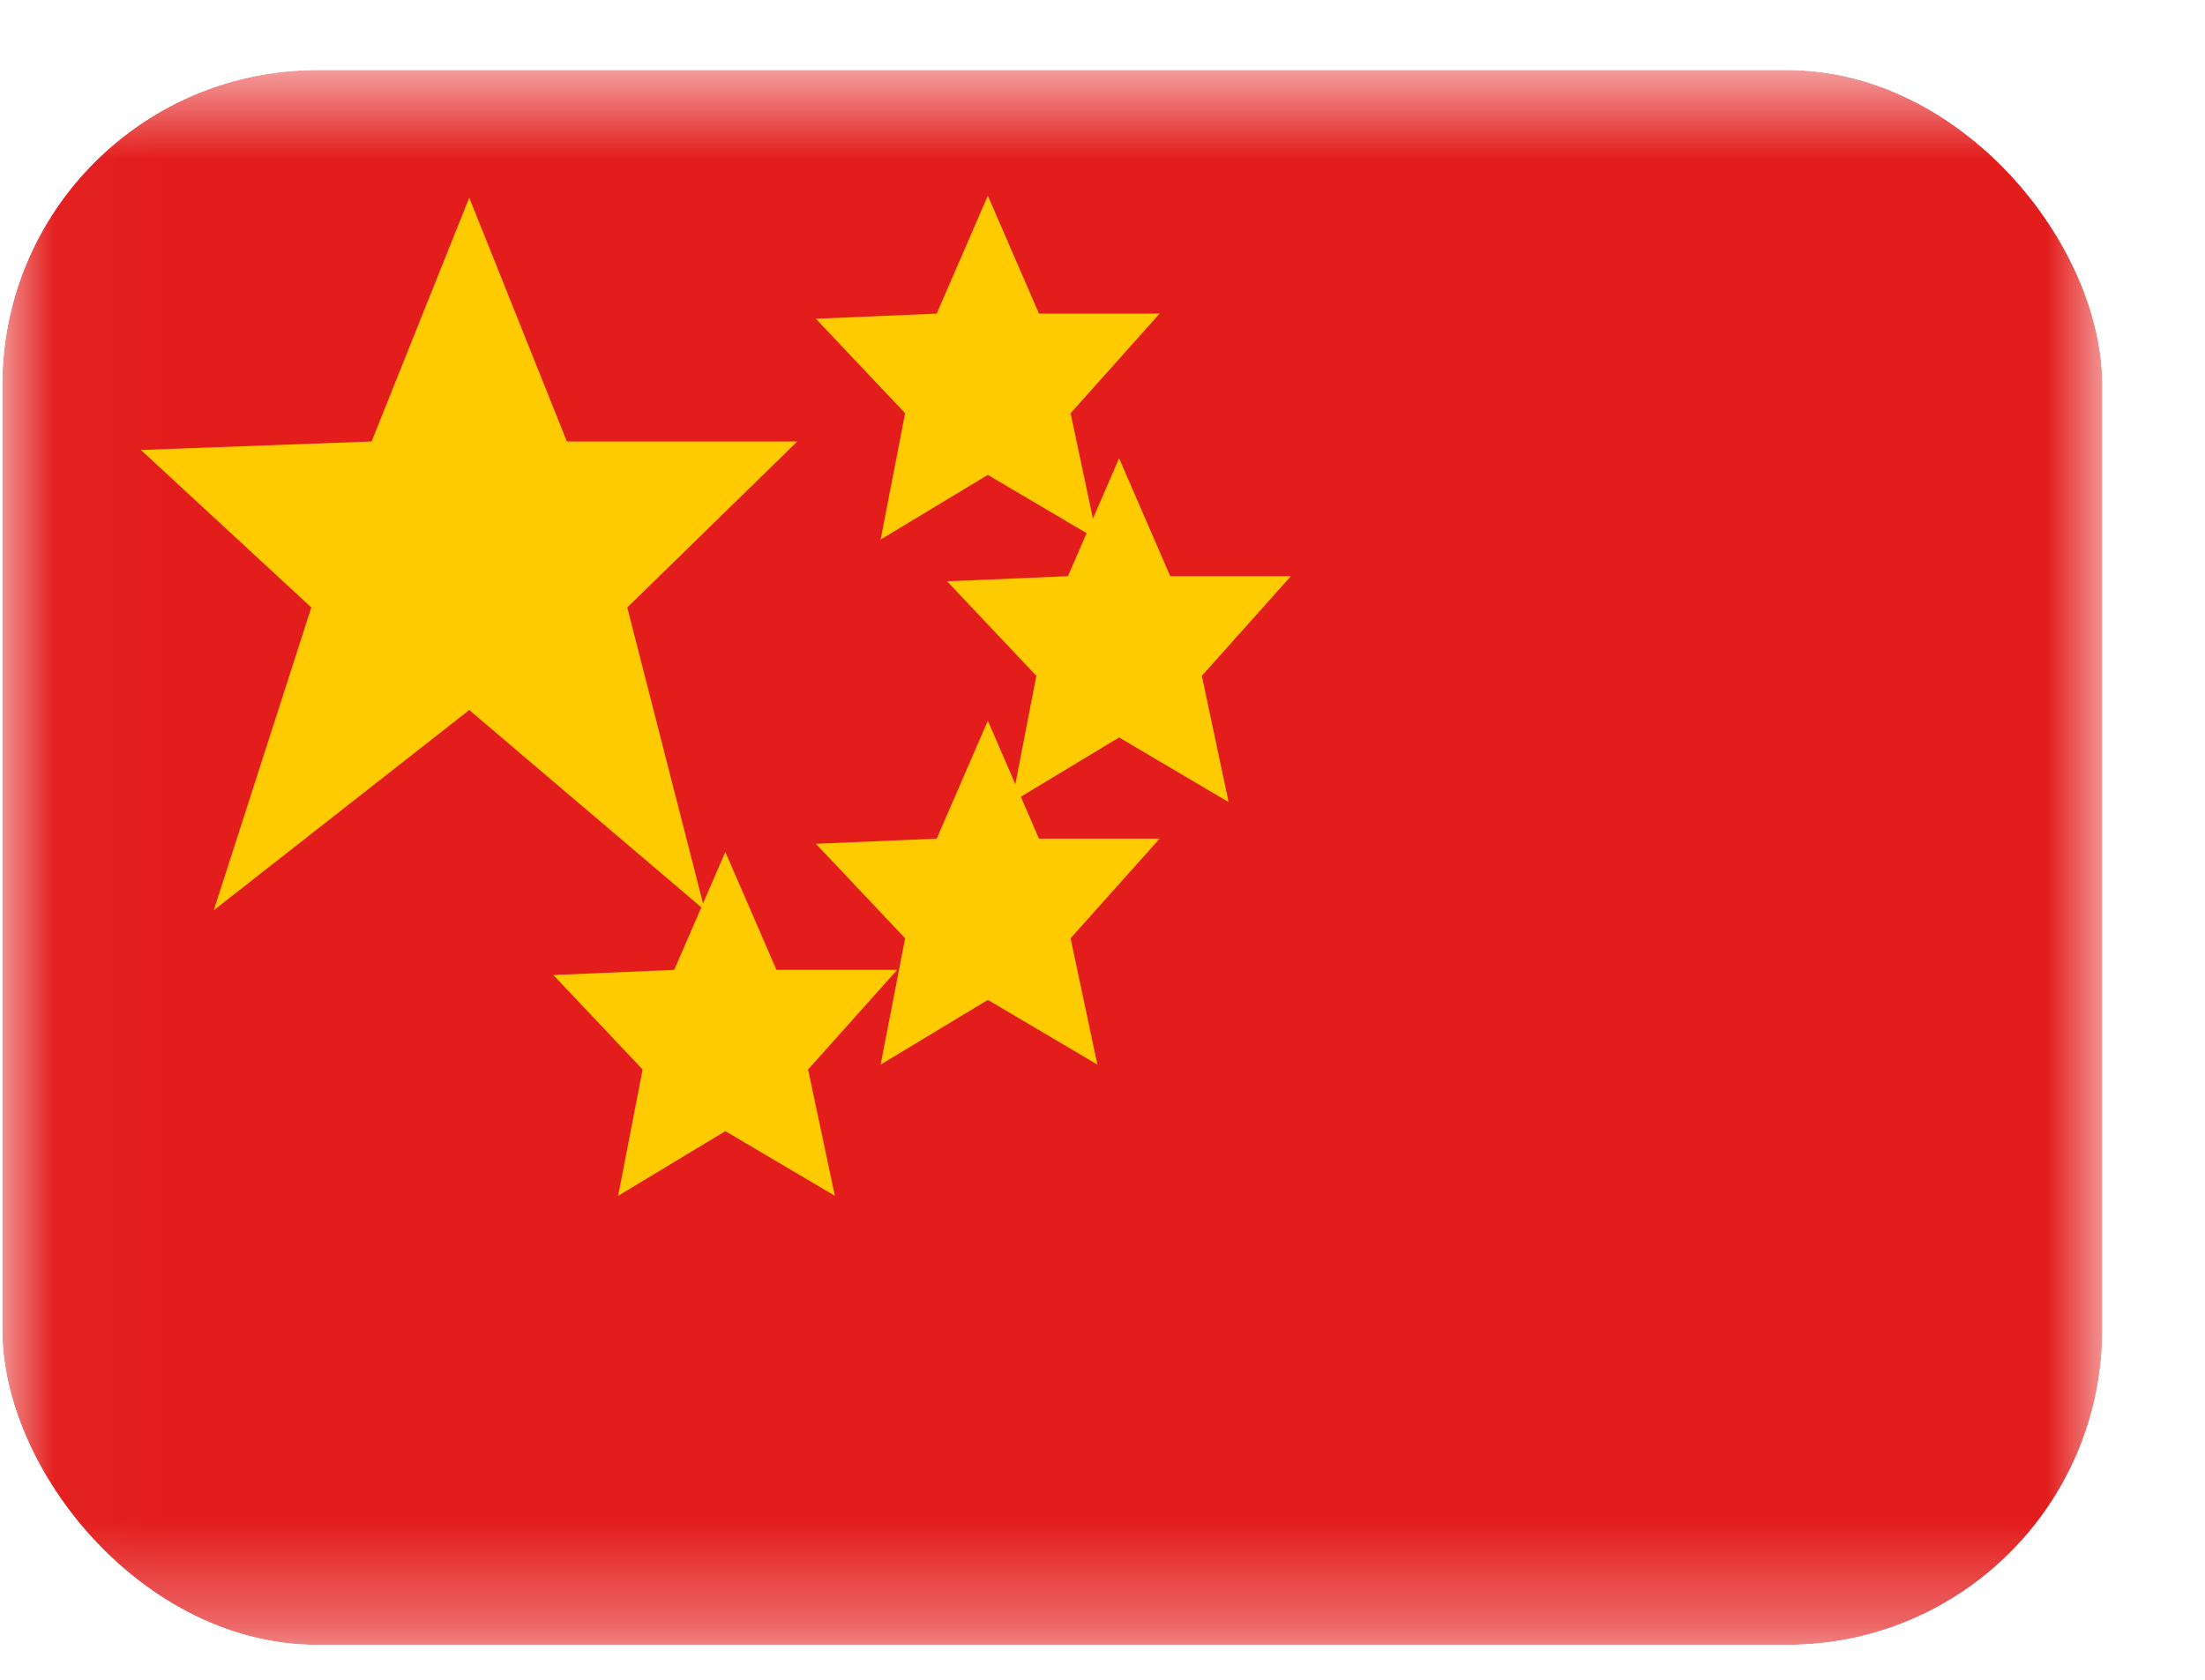 <svg fill="none" height="16" width="21" xmlns="http://www.w3.org/2000/svg" xmlns:xlink="http://www.w3.org/1999/xlink"><clipPath id="a"><rect height="15" rx="3" width="20" x=".022" y=".667"/></clipPath><mask id="b" height="16" maskUnits="userSpaceOnUse" width="21" x="0" y="0"><path d="m.022.667h20v15h-20z" fill="#fff"/></mask><g clip-path="url(#a)"><g clip-rule="evenodd" fill-rule="evenodd" mask="url(#b)"><path d="m.022.667h20v15h-20z" fill="#e31d1c"/><g fill="#feca00"><path d="m4.469 6.763-2.433 1.907.929-2.884-1.623-1.5 2.197-.081.93-2.322.93 2.322h2.194l-1.619 1.581.738 2.884zm4.939-2.24-1.021.616.233-1.203-.85-.9 1.151-.049.487-1.123.487 1.123h1.149l-.848.949.255 1.203z"/><path d="m10.658 7.024-1.021.616.233-1.203-.85-.9 1.151-.049.487-1.123.487 1.123h1.149l-.848.949.255 1.203z"/><path d="m9.408 9.524-1.021.616.233-1.203-.85-.9 1.151-.049.487-1.123.487 1.123h1.149l-.848.949.255 1.203z"/><path d="m6.908 10.774-1.021.616.233-1.203-.85-.9 1.151-.049.487-1.123.487 1.123h1.149l-.848.949.255 1.203z"/></g></g></g></svg>
